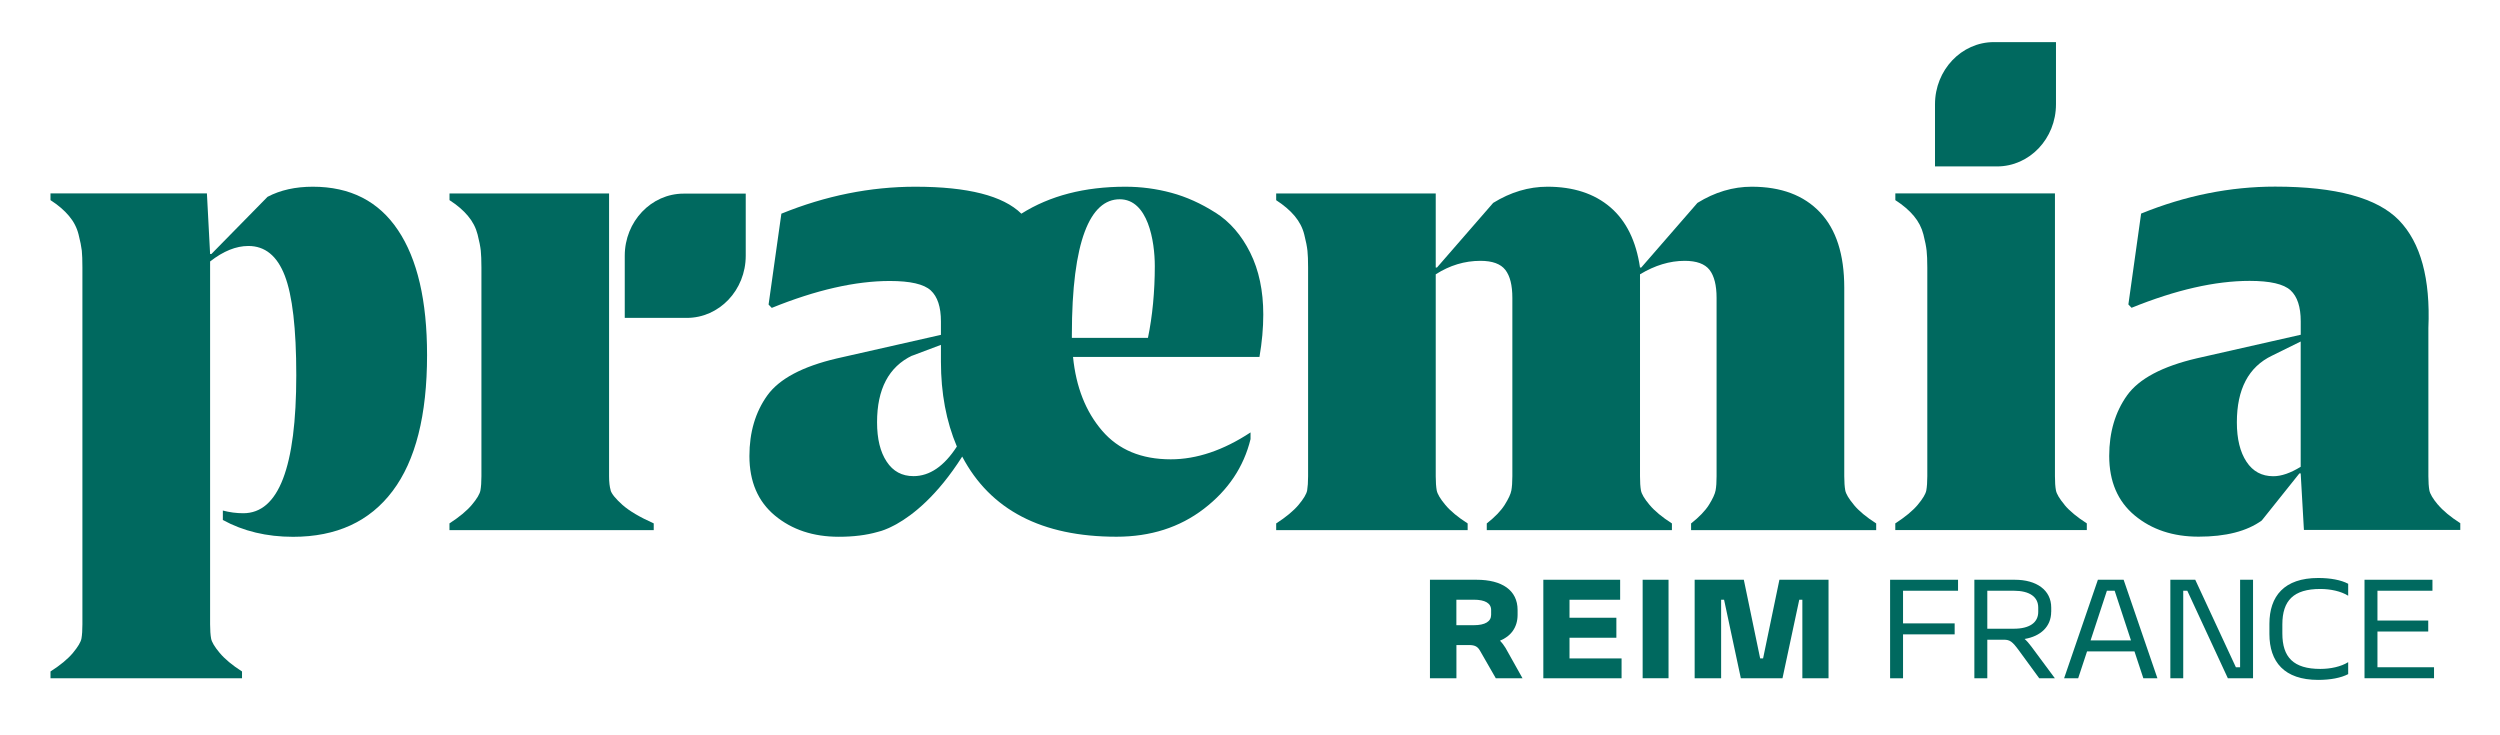 <?xml version="1.0" encoding="UTF-8"?>
<svg id="Calque_1" data-name="Calque 1" xmlns="http://www.w3.org/2000/svg" version="1.1" viewBox="160 220 510 150">
  <defs>
    <style>
      .cls-1 {
        fill: #00695f;
        stroke-width: 0px;
      }

      .cls-2 {
        isolation: isolate;
      }
    </style>
  </defs>
  <path class="cls-1" d="M223.82,258.09c-3.56,0-6.64.69-9.24,2.06l-11.46,11.67h-.26l-.65-12.36h-31.91v1.37c1.57,1.01,2.82,2.08,3.78,3.23.96,1.14,1.61,2.4,1.95,3.78.35,1.37.56,2.47.66,3.3.08.82.12,1.97.12,3.43v72.79c0,1.19-.06,2.15-.19,2.88-.13.74-.72,1.72-1.75,2.96-1.04,1.24-2.56,2.5-4.57,3.78v1.38h39.07v-1.38c-2-1.28-3.51-2.54-4.55-3.78s-1.63-2.22-1.76-2.96c-.13-.73-.2-1.69-.2-2.88v-74.02c2.69-2.11,5.3-3.16,7.81-3.16,3.39,0,5.86,2.01,7.42,6.04s2.35,10.8,2.35,20.32c0,18.77-3.6,28.16-10.81,28.16-1.39,0-2.78-.18-4.17-.55v1.93c4.17,2.28,8.94,3.43,14.32,3.43,8.85,0,15.63-3.11,20.31-9.34,4.69-6.22,7.03-15.47,7.03-27.74,0-11.08-1.97-19.57-5.93-25.48-3.95-5.91-9.74-8.86-17.39-8.86h.02Z"/>
  <path class="cls-1" d="M284.58,320.03c-.22-.73-.33-1.69-.33-2.88v-57.69h-32.55v1.37c1.56,1.01,2.82,2.08,3.77,3.23.96,1.14,1.61,2.4,1.96,3.78.35,1.37.56,2.47.65,3.3.08.82.13,1.97.13,3.43v42.58c0,1.19-.07,2.15-.2,2.88s-.71,1.72-1.76,2.96c-1.04,1.23-2.56,2.49-4.56,3.78v1.37h41.67v-1.37c-2.86-1.28-4.99-2.54-6.39-3.78-1.38-1.24-2.19-2.23-2.41-2.96h.02Z"/>
  <path class="cls-1" d="M407.95,263.38c-2.95-1.88-5.95-3.23-8.99-4.05-3.04-.82-6.16-1.24-9.37-1.24-8.33,0-15.41,1.83-21.23,5.5-3.73-3.66-10.93-5.5-21.61-5.5-9.2,0-18.32,1.83-27.35,5.5l-2.61,18.54.65.68c9.03-3.66,17.07-5.49,24.09-5.49,4.17,0,6.95.64,8.34,1.92s2.08,3.39,2.08,6.32v2.75l-21.23,4.81c-7.03,1.65-11.75,4.16-14.19,7.55-2.43,3.39-3.65,7.51-3.65,12.36,0,5.21,1.74,9.27,5.21,12.15s7.81,4.32,13.02,4.32c3.01,0,5.63-.33,7.9-.98.29-.06,1.1-.27,2.31-.81.15-.07.3-.14.44-.21.24-.12.5-.25.77-.39.13-.07.26-.14.39-.21,3.31-1.86,8.27-5.74,13.37-13.76,5.74,10.89,16.23,16.35,31.47,16.35,6.95,0,12.89-1.9,17.84-5.7,4.95-3.8,8.12-8.54,9.51-14.21v-1.37c-5.56,3.66-10.99,5.49-16.28,5.49-5.99,0-10.65-1.94-14-5.84-3.34-3.89-5.32-8.9-5.93-15.04h38.03c.52-3.02.78-5.9.78-8.65,0-4.85-.89-9.07-2.67-12.64s-4.14-6.29-7.1-8.17v.02h.01ZM346.09,292.56l5.86-2.21v3.44c0,6.41,1.08,12.17,3.25,17.3-2.6,4.03-5.56,6.04-8.85,6.04-2.35,0-4.17-.98-5.47-2.96-1.31-1.97-1.96-4.64-1.96-8.03,0-6.78,2.39-11.31,7.16-13.6v.02h.01ZM388.42,260.65c5.77,0,7.16,8.52,7.16,13.65s-.48,10.23-1.4,14.63h-15.52v-.63c0-19.23,3.76-27.65,9.77-27.65h-.01Z"/>
  <path class="cls-1" d="M538.19,322.98c-1.04-1.24-1.63-2.23-1.76-2.96-.13-.73-.2-1.69-.2-2.88v-38.45c0-6.78-1.65-11.9-4.95-15.38s-7.94-5.22-13.93-5.22c-3.82,0-7.51,1.1-11.07,3.3l-11.46,13.18h-.26c-.79-5.4-2.8-9.5-6.05-12.29-3.26-2.79-7.54-4.19-12.83-4.19-3.82,0-7.51,1.1-11.07,3.3l-11.46,13.18h-.26v-15.1h-32.55v1.37c1.56,1.01,2.82,2.08,3.78,3.23.95,1.14,1.61,2.4,1.95,3.78.35,1.37.56,2.47.65,3.3.09.82.13,1.97.13,3.43v42.58c0,1.19-.07,2.15-.19,2.88-.13.73-.72,1.72-1.76,2.96-1.04,1.23-2.56,2.49-4.56,3.78v1.37h39.06v-1.37c-2-1.28-3.52-2.54-4.55-3.78-1.04-1.24-1.62-2.23-1.76-2.96-.13-.73-.2-1.69-.2-2.88v-41.2c2.86-1.83,5.9-2.75,9.12-2.75,2.43,0,4.13.62,5.08,1.85.96,1.24,1.43,3.14,1.43,5.7v36.4c0,1.19-.07,2.15-.2,2.88s-.59,1.72-1.37,2.96c-.78,1.23-2,2.49-3.65,3.78v1.37h37.77v-1.37c-2-1.28-3.52-2.54-4.56-3.78-1.05-1.24-1.63-2.23-1.76-2.96-.13-.73-.19-1.69-.19-2.88v-41.2c3.04-1.83,6.07-2.75,9.11-2.75,2.43,0,4.12.62,5.08,1.85.95,1.24,1.43,3.14,1.43,5.7v36.4c0,1.19-.06,2.15-.2,2.88-.13.73-.59,1.72-1.36,2.96-.78,1.23-2,2.49-3.64,3.78v1.37h37.76v-1.37c-2-1.28-3.52-2.54-4.55-3.78v-.02h0Z"/>
  <path class="cls-1" d="M581.17,322.98c-1.04-1.24-1.63-2.23-1.76-2.96-.14-.73-.2-1.69-.2-2.88v-57.68h-32.56v1.37c1.57,1.01,2.82,2.08,3.78,3.23.95,1.14,1.6,2.4,1.95,3.78.35,1.37.56,2.47.65,3.3.09.82.14,1.97.14,3.43v42.58c0,1.19-.07,2.15-.2,2.88s-.72,1.72-1.76,2.96c-1.04,1.23-2.57,2.49-4.57,3.78v1.37h39.07v-1.37c-2-1.28-3.52-2.54-4.56-3.78h.02,0Z"/>
  <path class="cls-1" d="M657.35,322.98c-1.04-1.24-1.63-2.23-1.76-2.96-.13-.73-.2-1.69-.2-2.88v-30.22c.43-10.07-1.56-17.4-5.99-21.98-4.43-4.57-12.85-6.87-25.26-6.87-9.21,0-18.32,1.83-27.35,5.5l-2.6,18.54.65.68c9.03-3.66,17.06-5.49,24.09-5.49,4.17,0,6.95.64,8.34,1.92s2.08,3.39,2.08,6.32v2.75l-21.22,4.81c-7.03,1.65-11.77,4.16-14.2,7.55-2.42,3.39-3.65,7.51-3.65,12.36,0,5.21,1.74,9.27,5.21,12.15,3.47,2.88,7.81,4.32,13.02,4.32,5.55,0,9.85-1.1,12.89-3.3l7.68-9.61h.26l.66,11.53h31.9v-1.37c-2-1.28-3.51-2.54-4.56-3.78v.03h0ZM629.35,315.22c-2.08,1.28-3.94,1.93-5.6,1.93-2.34,0-4.17-.98-5.47-2.96-1.3-1.97-1.96-4.64-1.96-8.03,0-6.78,2.39-11.31,7.16-13.6l5.86-2.89v25.55h.01Z"/>
  <path class="cls-1" d="M287.45,272.17v12.68h12.66c6.63,0,12.02-5.67,12.02-12.68v-12.67h-12.66c-6.63,0-12.02,5.69-12.02,12.67Z"/>
  <g class="cls-2">
    <g class="cls-2">
      <path class="cls-1" d="M469.59,345.42c0,2.55-1.35,4.36-3.59,5.28.37.37.77.89,1.12,1.46l3.47,6.2h-5.45l-3.24-5.65c-.49-.86-1.12-1.12-2.21-1.12h-2.58v6.77h-5.4v-20.09h9.53c5.14,0,8.35,2.12,8.35,6.17v.98ZM464.19,344.44c0-1.38-1.23-2.1-3.53-2.1h-3.56v5.2h3.56c2.3,0,3.53-.75,3.53-2.12v-.98Z"/>
      <path class="cls-1" d="M474.84,338.27h15.67v4.08h-10.33v3.67h9.56v4.08h-9.56v4.22h10.62v4.05h-15.96v-20.09Z"/>
      <path class="cls-1" d="M500.38,338.27v20.09h-5.28v-20.09h5.28Z"/>
      <path class="cls-1" d="M515.74,338.27l3.33,16.04h.6l3.33-16.04h10.02v20.09h-5.34v-16.02h-.63l-3.42,16.02h-8.5l-3.42-16.02h-.6v16.02h-5.4v-20.09h10.02Z"/>
    </g>
    <g class="cls-2">
      <path class="cls-1" d="M545.58,338.27h13.86v2.24h-11.22v6.66h10.53v2.24h-10.53v8.96h-2.64v-20.09Z"/>
      <path class="cls-1" d="M578.44,344.81c0,3.01-2.15,4.99-5.42,5.54.43.37.89.89,1.38,1.55l4.79,6.46h-3.19l-4.13-5.65c-1.35-1.84-1.84-2.21-3.1-2.21h-3.36v7.86h-2.64v-20.09h8.27c4.39,0,7.41,2.09,7.41,5.68v.86ZM575.8,343.95c0-2.18-1.75-3.44-4.99-3.44h-5.4v7.75h5.4c3.24,0,4.99-1.26,4.99-3.44v-.86Z"/>
      <path class="cls-1" d="M593.22,338.27l6.89,20.09h-2.87l-1.81-5.48h-9.67l-1.81,5.48h-2.87l6.89-20.09h5.25ZM586.48,350.64h8.24l-3.33-10.13h-1.58l-3.33,10.13Z"/>
      <path class="cls-1" d="M602.75,358.36v-20.09h5.08l8.29,17.85h.86v-17.85h2.64v20.09h-5.14l-8.27-17.85h-.83v17.85h-2.64Z"/>
      <path class="cls-1" d="M625.6,349.23c0,4.85,2.27,7.23,7.75,7.23,2.07,0,4.22-.46,5.68-1.38v2.44c-1.46.77-3.65,1.18-6.11,1.18-6.95,0-9.96-3.7-9.96-9.36v-2.07c0-5.65,3.01-9.36,9.96-9.36,2.47,0,4.65.4,6.11,1.18v2.44c-1.46-.92-3.62-1.38-5.68-1.38-5.48,0-7.75,2.38-7.75,7.23v1.84Z"/>
      <path class="cls-1" d="M642.36,338.27h13.86v2.24h-11.22v6.08h10.36v2.24h-10.36v7.29h11.54v2.24h-14.18v-20.09Z"/>
    </g>
  </g>
  <path class="cls-1" d="M567.4,253.95c6.63,0,12.02-5.67,12.02-12.68v-12.68h-12.66c-6.63,0-12.02,5.69-12.02,12.68v12.68h12.66Z"/>
</svg>
